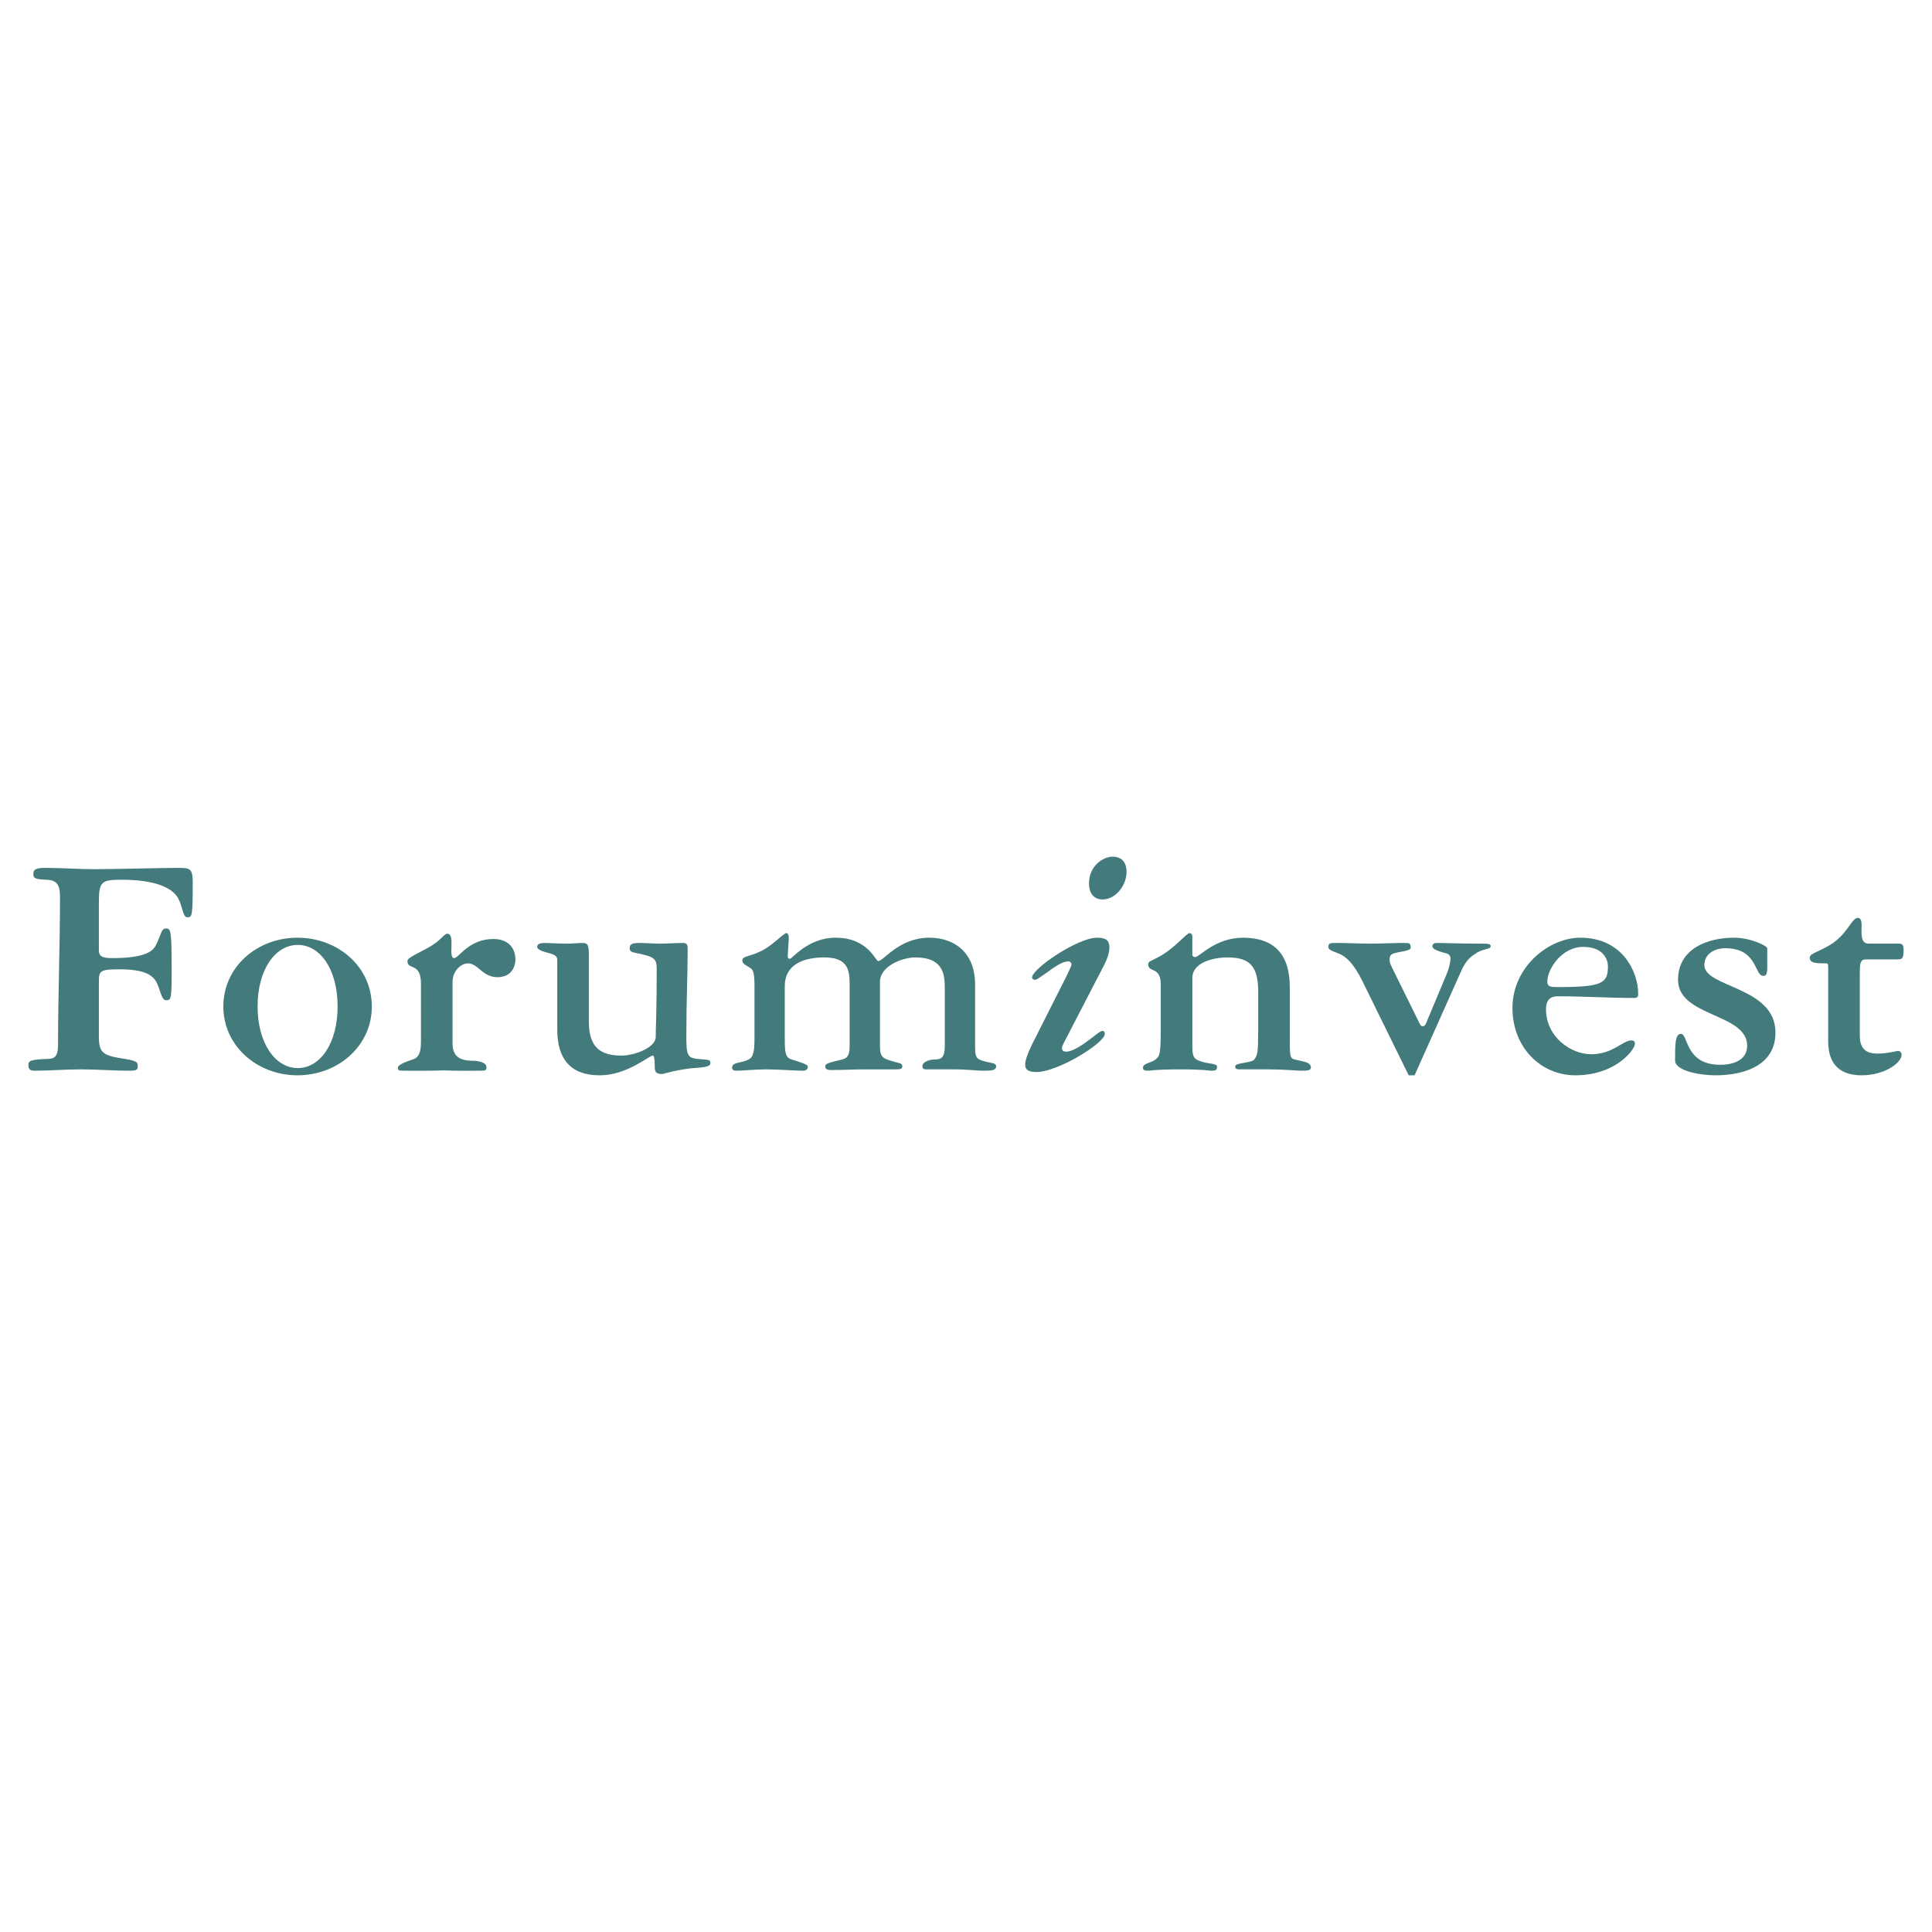 <?xml version="1.0" encoding="utf-8"?>
<!-- Generator: Adobe Illustrator 13.0.0, SVG Export Plug-In . SVG Version: 6.00 Build 14948)  -->
<!DOCTYPE svg PUBLIC "-//W3C//DTD SVG 1.0//EN" "http://www.w3.org/TR/2001/REC-SVG-20010904/DTD/svg10.dtd">
<svg version="1.0" id="Layer_1" xmlns="http://www.w3.org/2000/svg" xmlns:xlink="http://www.w3.org/1999/xlink" x="0px" y="0px"
	 width="192.756px" height="192.756px" viewBox="0 0 192.756 192.756" enable-background="new 0 0 192.756 192.756"
	 xml:space="preserve">
<g>
	<polygon fill-rule="evenodd" clip-rule="evenodd" fill="#FFFFFF" points="0,0 192.756,0 192.756,192.756 0,192.756 0,0 	"/>
	<path fill-rule="evenodd" clip-rule="evenodd" fill="#437B7D" d="M9.865,94.769c0,0.591,0.229,0.821,1.314,0.821
		c3.252,0,4.041-0.656,4.37-1.28c0.493-0.952,0.526-1.676,0.985-1.676c0.493,0,0.592,0.066,0.592,4.041
		c0,2.99-0.033,3.119-0.559,3.119c-0.362,0-0.492-0.588-0.722-1.246c-0.329-0.953-0.821-1.84-3.911-1.84
		c-1.906,0-2.069,0.133-2.069,1.215v5.486c0,1.674,0.426,1.906,2.562,2.232c1.25,0.199,1.313,0.363,1.313,0.691
		c0,0.426-0.097,0.492-0.885,0.492c-1.609,0-3.187-0.133-4.796-0.133c-1.543,0-3.122,0.133-4.666,0.133
		c-0.426,0-0.559-0.195-0.559-0.559c0-0.459,0.229-0.559,2.071-0.625c0.459-0.031,0.885-0.162,0.885-1.377
		c0-4.93,0.196-9.888,0.196-14.817c0-1.248-0.393-1.643-1.344-1.674c-1.283-0.033-1.316-0.232-1.316-0.592
		c0-0.461,0.296-0.591,1.25-0.591c1.643,0,3.252,0.13,4.729,0.13c1.873,0,6.965-0.13,8.409-0.13c1.283,0,1.513,0.033,1.513,1.543
		c0,3.352-0.066,3.383-0.559,3.383c-0.428,0-0.459-1.148-0.921-1.936c-0.951-1.644-4.171-1.807-5.485-1.807
		c-2.069,0-2.398,0.097-2.398,2.167V94.769L9.865,94.769z"/>
	<path fill-rule="evenodd" clip-rule="evenodd" fill="#437B7D" d="M29.674,93.554c4.041,0,7.424,2.89,7.424,6.864
		c0,3.943-3.383,6.865-7.424,6.865c-4.008,0-7.391-2.922-7.391-6.865C22.284,96.444,25.667,93.554,29.674,93.554L29.674,93.554z
		 M29.708,106.562c2.235,0,3.975-2.465,3.975-6.145c0-3.711-1.74-6.142-3.975-6.142c-2.232,0-4.008,2.431-4.008,6.142
		C25.7,104.098,27.475,106.562,29.708,106.562L29.708,106.562z"/>
	<path fill-rule="evenodd" clip-rule="evenodd" fill="#437B7D" d="M41.998,98.154c0-2.202-1.347-1.314-1.347-2.269
		c0-0.33,0.952-0.722,2.036-1.314c1.38-0.755,1.577-1.413,1.938-1.413c0.854,0,0.033,2.431,0.689,2.431
		c0.461,0,1.446-1.905,3.911-1.905c1.347,0,2.199,0.755,2.199,2.071c0,0.393-0.197,1.74-1.806,1.74
		c-1.478,0-1.937-1.381-2.924-1.381c-0.722,0-1.543,0.788-1.543,1.84v6.176c0,1.576,1.15,1.709,2.234,1.709
		c0.097,0,1.148,0.098,1.148,0.623c0,0.328-0.066,0.361-0.589,0.361c-0.821,0-2.301,0.033-3.714-0.033
		c-1.641,0.066-3.12,0.033-3.941,0.033c-0.526,0-0.592-0.033-0.592-0.295c0-0.297,0.758-0.592,1.48-0.822
		c0.821-0.262,0.821-1.117,0.821-2.102V98.154L41.998,98.154z"/>
	<path fill-rule="evenodd" clip-rule="evenodd" fill="#437B7D" d="M58.751,101.93c0,2.596,1.184,3.385,3.253,3.385
		c1.347,0,3.416-0.822,3.416-1.84c0-0.854,0.1-2.463,0.1-6.701c0-1.151-0.166-1.314-2.135-1.709
		c-0.492-0.098-0.559-0.23-0.559-0.459c0-0.296,0.066-0.526,0.919-0.526c0.724,0,1.446,0.066,2.135,0.066
		c0.755,0,1.479-0.066,2.268-0.066c0.459,0,0.459,0.263,0.459,0.755c0,2.562-0.13,4.958-0.13,8.408c0,2.137,0.064,2.334,1.411,2.432
		c0.888,0.066,0.987,0.066,0.987,0.396c0,0.229-0.199,0.393-1.283,0.459c-2.002,0.131-3.349,0.625-3.546,0.625
		c-0.692,0-0.725-0.297-0.725-0.889c0-0.656-0.064-0.951-0.196-0.951c-0.362,0-2.562,1.969-5.288,1.969
		c-2.957,0-4.238-1.674-4.238-4.564v-6.963c0-0.33-0.23-0.526-0.921-0.691c-0.526-0.131-1.083-0.329-1.083-0.592
		c0-0.393,0.493-0.393,0.886-0.393c0.196,0,1.281,0.066,2.168,0.066c0.459,0,0.984-0.066,1.447-0.066
		c0.623,0,0.655,0.263,0.655,1.477V101.93L58.751,101.93z"/>
	<path fill-rule="evenodd" clip-rule="evenodd" fill="#437B7D" d="M78.297,103.605c0,1.447,0.066,1.906,0.692,2.102
		c0.854,0.264,1.609,0.492,1.609,0.691c0,0.426-0.362,0.426-0.592,0.426c-0.689,0-2.332-0.133-3.582-0.133
		c-1.083,0-2.232,0.133-2.954,0.133c-0.296,0-0.429-0.1-0.429-0.295c0-0.592,0.888-0.426,1.643-0.822
		c0.525-0.262,0.592-0.918,0.592-2.232V98.35c0-0.625-0.033-1.479-0.295-1.676c-0.459-0.362-0.921-0.459-0.921-0.854
		c0-0.493,0.954-0.36,2.268-1.148c0.985-0.592,1.872-1.577,2.135-1.577c0.163,0,0.263,0.263,0.229,0.656l-0.1,1.609
		c0,0.229,0.033,0.296,0.232,0.296c0.196,0,1.806-2.102,4.531-2.102c3.253,0,3.977,2.332,4.271,2.332
		c0.526,0,2.071-2.332,5.092-2.332c2.531,0,4.567,1.51,4.567,4.663v6.242c0,0.689,0.066,1.084,0.426,1.248
		c0.888,0.396,1.676,0.264,1.676,0.658c0,0.459-0.525,0.459-1.281,0.459c-0.754,0-1.477-0.133-2.99-0.133h-2.661
		c-0.36,0-0.426-0.096-0.426-0.359c0-0.328,0.622-0.625,1.181-0.625c0.691,0,1.051-0.164,1.051-1.346v-5.652
		c0-1.279,0-3.186-2.924-3.186c-1.411,0-3.545,0.92-3.545,2.432v6.342c0,1.246,0.263,1.312,1.576,1.674
		c0.426,0.1,0.656,0.162,0.656,0.395c0,0.264-0.13,0.326-0.656,0.326h-3.12c-1.117,0-2.234,0.066-3.352,0.066
		c-0.493,0-0.559-0.195-0.559-0.328c0-0.297,0.133-0.359,1.676-0.723c0.688-0.164,0.755-0.654,0.755-1.477v-6.076
		c0-1.514-0.295-2.631-2.528-2.631c-1.906,0-3.944,0.592-3.944,2.893V103.605L78.297,103.605z"/>
	<path fill-rule="evenodd" clip-rule="evenodd" fill="#437B7D" d="M106.449,97.299c0.229-0.459,0.459-0.987,0.459-1.084
		c0-0.133-0.13-0.296-0.326-0.296c-0.691,0-1.676,0.788-2.234,1.181c-0.756,0.527-0.922,0.658-1.085,0.658
		c-0.13,0-0.296-0.1-0.296-0.229c0-0.889,4.566-3.975,6.473-3.975c0.888,0,1.247,0.262,1.247,0.984c0,0.559-0.263,1.217-0.525,1.742
		l-3.778,7.292c-0.163,0.328-0.426,0.756-0.426,0.984c0,0.264,0.099,0.363,0.459,0.363c0.625,0,1.676-0.723,2.53-1.381
		c0.59-0.459,0.886-0.689,1.052-0.689c0.163,0,0.229,0.164,0.229,0.297c0,0.918-4.697,3.809-6.802,3.809
		c-0.755,0-1.147-0.164-1.147-0.756c0-0.393,0.263-1.117,0.624-1.871L106.449,97.299L106.449,97.299z M110.982,85.472
		c0.821,0,1.413,0.428,1.413,1.543c0,1.347-1.117,2.727-2.397,2.727c-0.691,0-1.348-0.426-1.348-1.61
		C108.65,86.36,110.095,85.472,110.982,85.472L110.982,85.472z"/>
	<path fill-rule="evenodd" clip-rule="evenodd" fill="#437B7D" d="M118.96,104.426c0,0.656,0.066,1.086,0.427,1.281
		c0.921,0.525,2.038,0.297,2.038,0.723c0,0.395-0.23,0.395-0.592,0.395c-0.263,0-0.592-0.133-3.089-0.133
		c-2.628,0-2.891,0.133-3.187,0.133c-0.36,0-0.523-0.066-0.523-0.295c0-0.459,0.786-0.459,1.247-0.822
		c0.427-0.359,0.526-0.459,0.526-3.152v-4.338c0-1.838-1.25-1.147-1.25-2.002c0-0.166,0.1-0.263,0.166-0.296l0.722-0.363
		c1.709-0.852,2.891-2.461,3.253-2.461c0.13,0,0.262,0.13,0.262,0.293v1.905c0,0.133,0.23,0.197,0.264,0.197
		c0.459,0,2.003-1.936,4.795-1.936c3.088,0,4.664,1.643,4.664,4.926v4.994c0,1.873,0,2.102,0.495,2.232
		c0.755,0.197,1.609,0.23,1.609,0.789c0,0.295-0.296,0.328-0.954,0.328c-0.395,0-1.773-0.133-3.252-0.133h-2.857
		c-0.229,0-0.493,0-0.493-0.293c0-0.395,1.644-0.328,1.906-0.691c0.327-0.459,0.393-0.688,0.393-2.891v-3.908
		c0-2.727-1.051-3.385-3.086-3.385c-1.447,0-3.483,0.525-3.483,2.039V104.426L118.96,104.426z"/>
	<path fill-rule="evenodd" clip-rule="evenodd" fill="#437B7D" d="M135.945,97.922c-0.888-1.807-1.676-2.529-2.397-2.792
		c-0.888-0.329-1.018-0.426-1.018-0.691c0-0.36,0.295-0.36,0.688-0.36c1.217,0,2.431,0.066,3.612,0.066
		c0.791,0,2.432-0.066,3.188-0.066c0.656,0,0.722,0,0.722,0.526c0,0.263-1.249,0.362-1.709,0.525
		c-0.196,0.066-0.393,0.196-0.393,0.592c0,0.327,0.097,0.493,0.263,0.854l2.758,5.582c0.066,0.133,0.133,0.232,0.296,0.232
		c0.132,0,0.23-0.1,0.296-0.232l2.103-5.025c0.165-0.359,0.361-1.114,0.361-1.51c0-0.263-0.163-0.426-0.361-0.492
		c-0.164-0.066-1.444-0.296-1.444-0.722c0-0.33,0.327-0.33,0.592-0.33c0.557,0,2.003,0.066,4.071,0.066
		c1.084,0,1.15,0.031,1.15,0.294c0,0.265-0.954,0.265-1.479,0.691c-0.164,0.131-0.853,0.393-1.412,1.643l-4.698,10.51h-0.59
		L135.945,97.922L135.945,97.922z"/>
	<path fill-rule="evenodd" clip-rule="evenodd" fill="#437B7D" d="M163.443,99.139c0,0.328-0.063,0.426-0.459,0.426
		c-2.495,0-4.993-0.164-7.49-0.164c-0.394,0-1.248,0-1.248,1.281c0,2.793,2.498,4.5,4.501,4.5c2.168,0,3.153-1.379,4.008-1.379
		c0.328,0,0.361,0.164,0.361,0.361c0,0.492-1.839,3.119-5.946,3.119c-3.481,0-6.272-2.824-6.272-6.701
		c0-4.17,3.678-7.028,6.766-7.028C161.933,93.554,163.443,97.036,163.443,99.139L163.443,99.139z M154.377,97.922
		c0,0.525,0.296,0.559,1.051,0.559c4.503,0,4.995-0.393,4.995-2.102c0-0.493-0.329-1.906-2.465-1.906
		C155.757,94.472,154.377,96.74,154.377,97.922L154.377,97.922z"/>
	<path fill-rule="evenodd" clip-rule="evenodd" fill="#437B7D" d="M176.319,96.543c0,0.789-0.196,0.82-0.394,0.82
		c-0.92,0-0.525-2.758-3.811-2.758c-0.985,0-2.069,0.525-2.069,1.676c0,2.266,7.095,2.135,7.095,6.733
		c0,3.744-4.008,4.27-5.944,4.27c-1.775,0-4.073-0.492-4.073-1.477c0-1.609,0-2.66,0.591-2.66c0.723,0,0.394,3.086,3.908,3.086
		c1.677,0,2.694-0.689,2.694-1.904c0-3.252-6.898-2.857-6.898-6.57c0-3.12,2.957-4.204,5.584-4.204c1.677,0,3.317,0.821,3.317,1.051
		V96.543L176.319,96.543z"/>
	<path fill-rule="evenodd" clip-rule="evenodd" fill="#437B7D" d="M185.552,103.342c0,1.711,1.15,1.773,1.839,1.773
		c0.921,0,1.807-0.262,1.972-0.262c0.164,0,0.36,0.1,0.36,0.395c0,0.756-1.641,2.035-4.008,2.035c-1.937,0-3.316-0.918-3.316-3.383
		v-7.457c0-0.229-0.033-0.329-0.263-0.329c-1.151,0-1.577-0.066-1.577-0.592c0-0.459,1.478-0.722,2.628-1.674
		c1.28-1.051,1.609-2.268,2.169-2.268c0.885,0-0.264,2.563,1.084,2.563h2.956c0.394,0,0.525,0.097,0.525,0.623
		c0,0.92-0.132,0.954-0.724,0.954h-3.054c-0.526,0-0.592,0.393-0.592,1.314V103.342L185.552,103.342z"/>
</g>
</svg>
